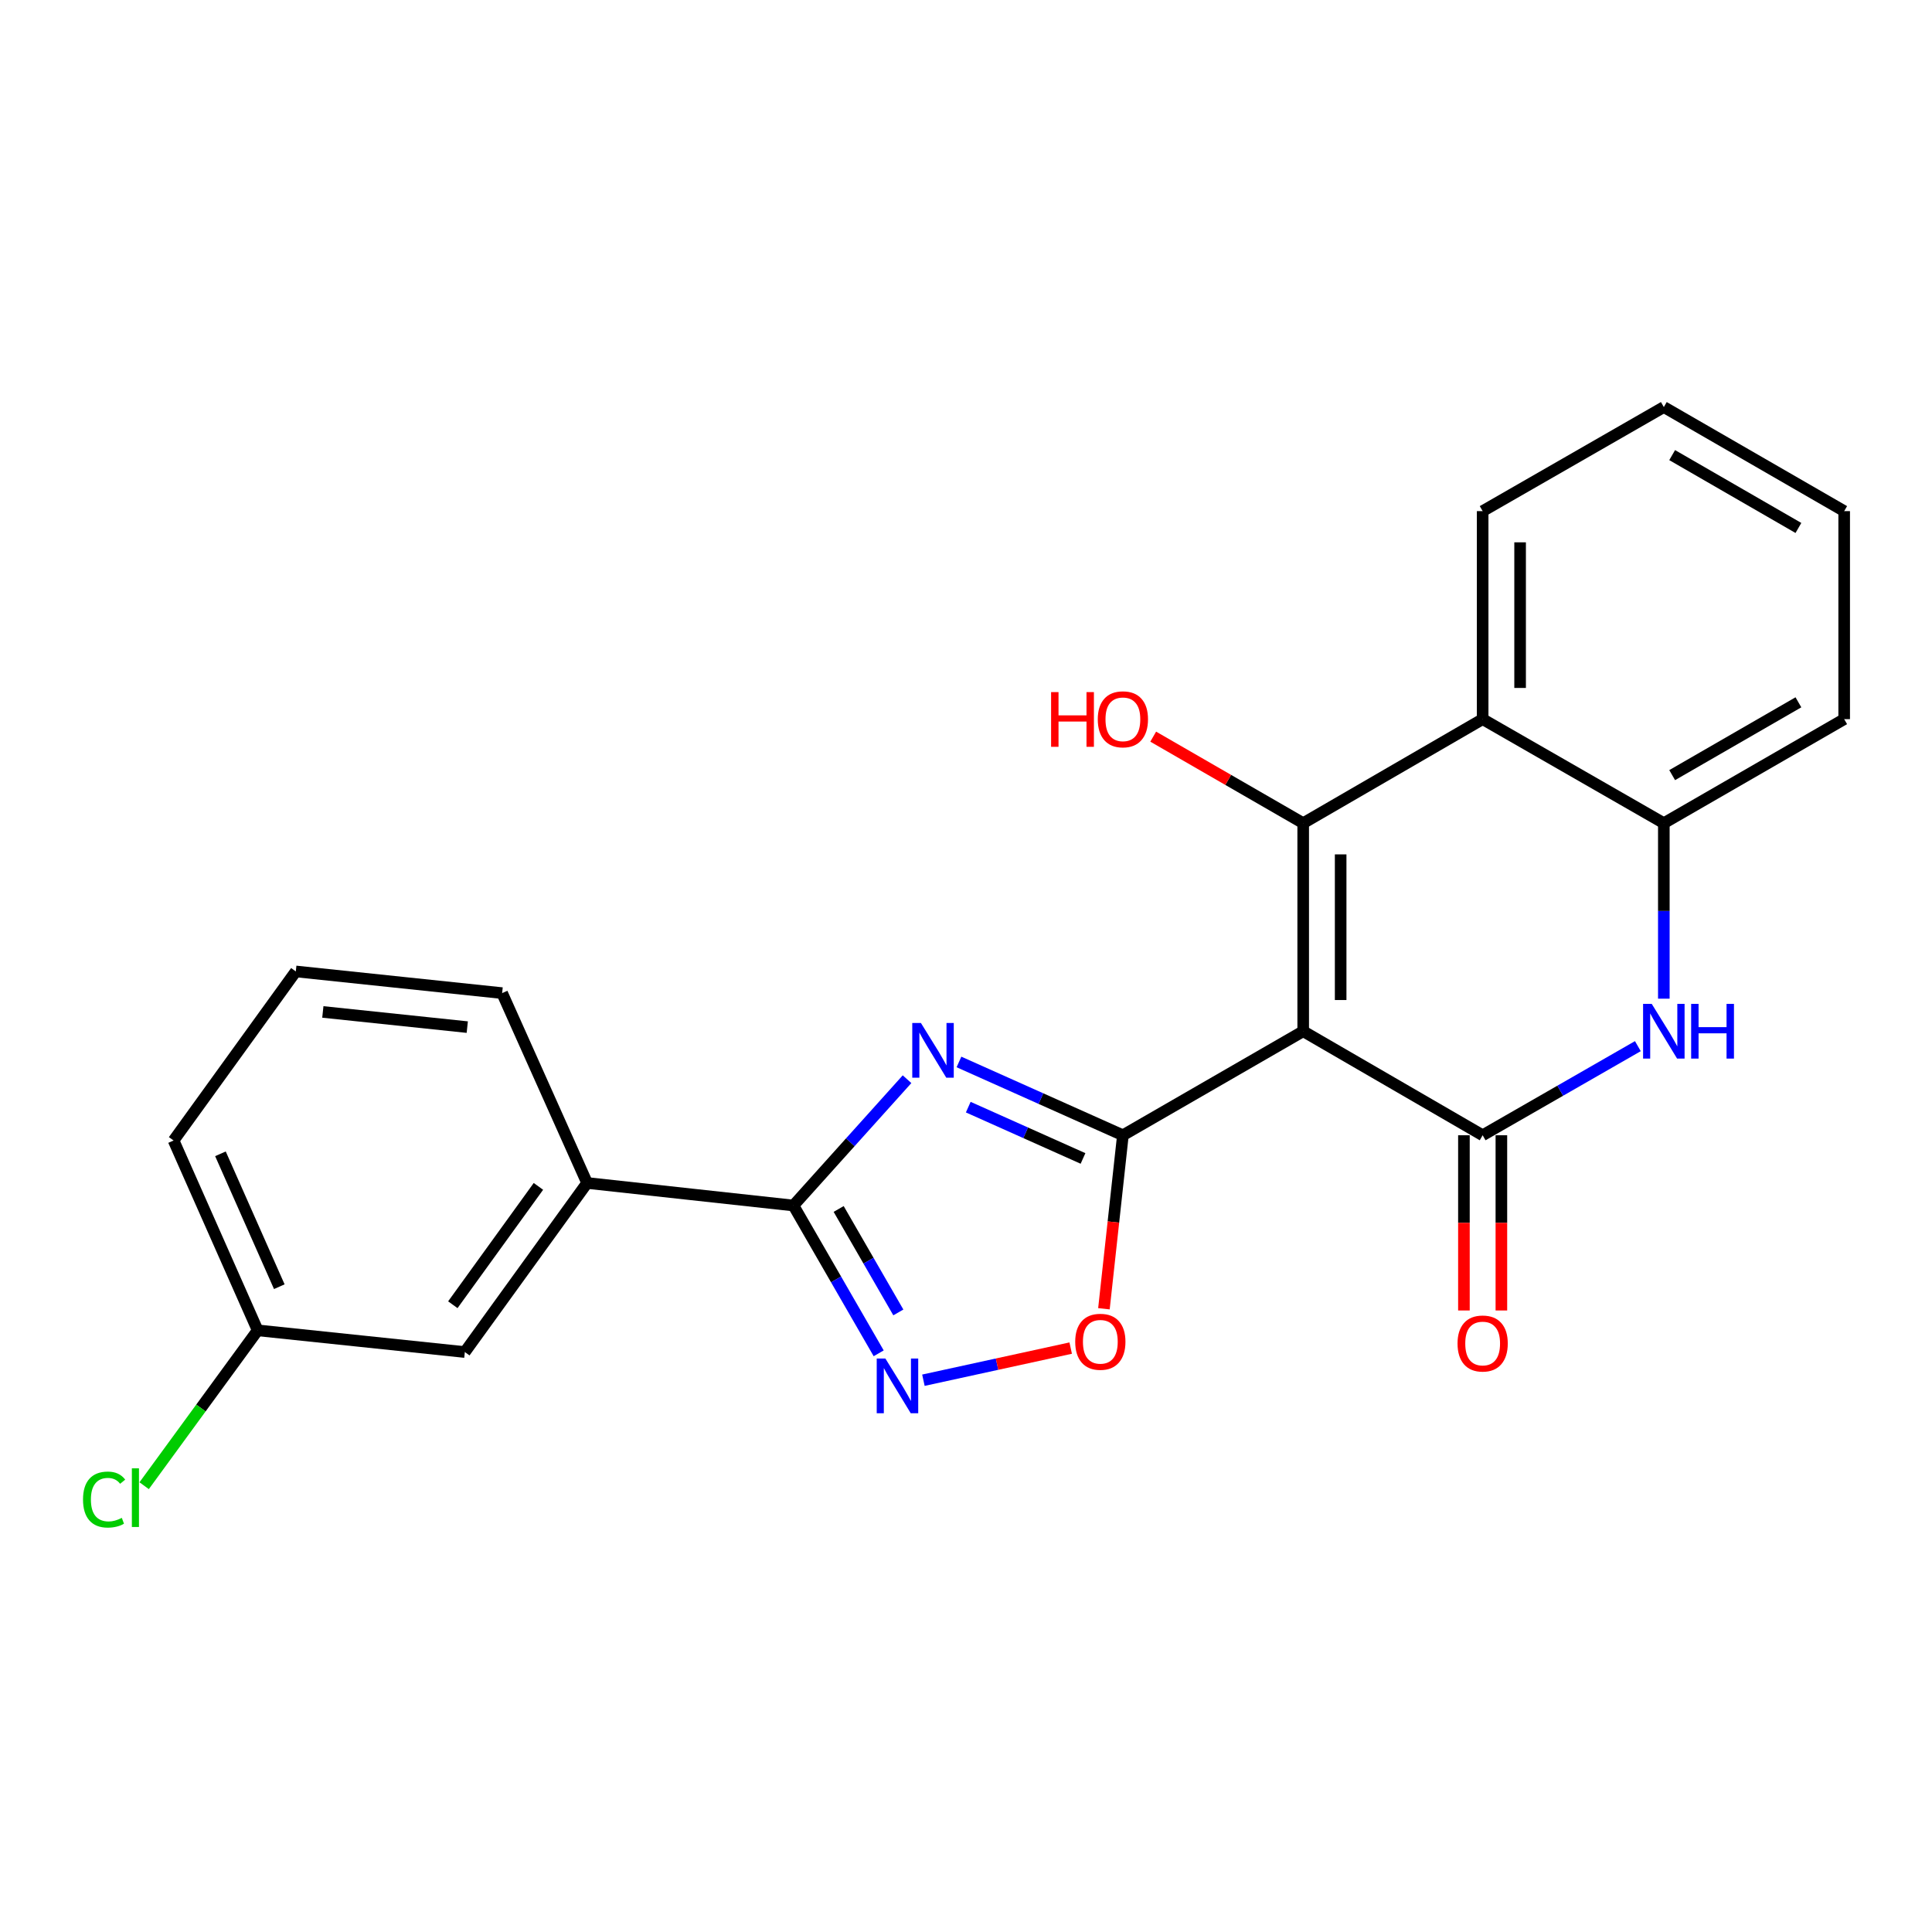 <?xml version='1.0' encoding='iso-8859-1'?>
<svg version='1.1' baseProfile='full'
              xmlns='http://www.w3.org/2000/svg'
                      xmlns:rdkit='http://www.rdkit.org/xml'
                      xmlns:xlink='http://www.w3.org/1999/xlink'
                  xml:space='preserve'
width='1000px' height='1000px' viewBox='0 0 1000 1000'>
<!-- END OF HEADER -->
<rect style='opacity:1.0;fill:#FFFFFF;stroke:none' width='1000' height='1000' x='0' y='0'> </rect>
<path class='bond-0' d='M 674.533,533.767 L 581.207,587.609' style='fill:none;fill-rule:evenodd;stroke:#000000;stroke-width:6px;stroke-linecap:butt;stroke-linejoin:miter;stroke-opacity:1' />
<path class='bond-2' d='M 674.533,533.767 L 674.533,426.073' style='fill:none;fill-rule:evenodd;stroke:#000000;stroke-width:6px;stroke-linecap:butt;stroke-linejoin:miter;stroke-opacity:1' />
<path class='bond-2' d='M 693.92,517.613 L 693.92,442.227' style='fill:none;fill-rule:evenodd;stroke:#000000;stroke-width:6px;stroke-linecap:butt;stroke-linejoin:miter;stroke-opacity:1' />
<path class='bond-3' d='M 674.533,533.767 L 767.418,587.609' style='fill:none;fill-rule:evenodd;stroke:#000000;stroke-width:6px;stroke-linecap:butt;stroke-linejoin:miter;stroke-opacity:1' />
<path class='bond-1' d='M 581.207,587.609 L 538.782,568.635' style='fill:none;fill-rule:evenodd;stroke:#000000;stroke-width:6px;stroke-linecap:butt;stroke-linejoin:miter;stroke-opacity:1' />
<path class='bond-1' d='M 538.782,568.635 L 496.357,549.661' style='fill:none;fill-rule:evenodd;stroke:#0000FF;stroke-width:6px;stroke-linecap:butt;stroke-linejoin:miter;stroke-opacity:1' />
<path class='bond-1' d='M 560.564,599.614 L 530.867,586.333' style='fill:none;fill-rule:evenodd;stroke:#000000;stroke-width:6px;stroke-linecap:butt;stroke-linejoin:miter;stroke-opacity:1' />
<path class='bond-1' d='M 530.867,586.333 L 501.17,573.051' style='fill:none;fill-rule:evenodd;stroke:#0000FF;stroke-width:6px;stroke-linecap:butt;stroke-linejoin:miter;stroke-opacity:1' />
<path class='bond-8' d='M 581.207,587.609 L 576.299,632.512' style='fill:none;fill-rule:evenodd;stroke:#000000;stroke-width:6px;stroke-linecap:butt;stroke-linejoin:miter;stroke-opacity:1' />
<path class='bond-8' d='M 576.299,632.512 L 571.39,677.414' style='fill:none;fill-rule:evenodd;stroke:#FF0000;stroke-width:6px;stroke-linecap:butt;stroke-linejoin:miter;stroke-opacity:1' />
<path class='bond-4' d='M 469.485,558.596 L 440.081,591.283' style='fill:none;fill-rule:evenodd;stroke:#0000FF;stroke-width:6px;stroke-linecap:butt;stroke-linejoin:miter;stroke-opacity:1' />
<path class='bond-4' d='M 440.081,591.283 L 410.677,623.97' style='fill:none;fill-rule:evenodd;stroke:#000000;stroke-width:6px;stroke-linecap:butt;stroke-linejoin:miter;stroke-opacity:1' />
<path class='bond-7' d='M 674.533,426.073 L 767.418,372.231' style='fill:none;fill-rule:evenodd;stroke:#000000;stroke-width:6px;stroke-linecap:butt;stroke-linejoin:miter;stroke-opacity:1' />
<path class='bond-13' d='M 674.533,426.073 L 635.717,403.679' style='fill:none;fill-rule:evenodd;stroke:#000000;stroke-width:6px;stroke-linecap:butt;stroke-linejoin:miter;stroke-opacity:1' />
<path class='bond-13' d='M 635.717,403.679 L 596.9,381.285' style='fill:none;fill-rule:evenodd;stroke:#FF0000;stroke-width:6px;stroke-linecap:butt;stroke-linejoin:miter;stroke-opacity:1' />
<path class='bond-5' d='M 767.418,587.609 L 807.586,564.547' style='fill:none;fill-rule:evenodd;stroke:#000000;stroke-width:6px;stroke-linecap:butt;stroke-linejoin:miter;stroke-opacity:1' />
<path class='bond-5' d='M 807.586,564.547 L 847.754,541.485' style='fill:none;fill-rule:evenodd;stroke:#0000FF;stroke-width:6px;stroke-linecap:butt;stroke-linejoin:miter;stroke-opacity:1' />
<path class='bond-11' d='M 757.725,587.609 L 757.725,632.955' style='fill:none;fill-rule:evenodd;stroke:#000000;stroke-width:6px;stroke-linecap:butt;stroke-linejoin:miter;stroke-opacity:1' />
<path class='bond-11' d='M 757.725,632.955 L 757.725,678.302' style='fill:none;fill-rule:evenodd;stroke:#FF0000;stroke-width:6px;stroke-linecap:butt;stroke-linejoin:miter;stroke-opacity:1' />
<path class='bond-11' d='M 777.112,587.609 L 777.112,632.955' style='fill:none;fill-rule:evenodd;stroke:#000000;stroke-width:6px;stroke-linecap:butt;stroke-linejoin:miter;stroke-opacity:1' />
<path class='bond-11' d='M 777.112,632.955 L 777.112,678.302' style='fill:none;fill-rule:evenodd;stroke:#FF0000;stroke-width:6px;stroke-linecap:butt;stroke-linejoin:miter;stroke-opacity:1' />
<path class='bond-10' d='M 410.677,623.97 L 303.887,612.306' style='fill:none;fill-rule:evenodd;stroke:#000000;stroke-width:6px;stroke-linecap:butt;stroke-linejoin:miter;stroke-opacity:1' />
<path class='bond-24' d='M 410.677,623.97 L 432.742,662.222' style='fill:none;fill-rule:evenodd;stroke:#000000;stroke-width:6px;stroke-linecap:butt;stroke-linejoin:miter;stroke-opacity:1' />
<path class='bond-24' d='M 432.742,662.222 L 454.807,700.475' style='fill:none;fill-rule:evenodd;stroke:#0000FF;stroke-width:6px;stroke-linecap:butt;stroke-linejoin:miter;stroke-opacity:1' />
<path class='bond-24' d='M 434.09,625.759 L 449.536,652.536' style='fill:none;fill-rule:evenodd;stroke:#000000;stroke-width:6px;stroke-linecap:butt;stroke-linejoin:miter;stroke-opacity:1' />
<path class='bond-24' d='M 449.536,652.536 L 464.981,679.312' style='fill:none;fill-rule:evenodd;stroke:#0000FF;stroke-width:6px;stroke-linecap:butt;stroke-linejoin:miter;stroke-opacity:1' />
<path class='bond-9' d='M 861.197,516.915 L 861.197,471.494' style='fill:none;fill-rule:evenodd;stroke:#0000FF;stroke-width:6px;stroke-linecap:butt;stroke-linejoin:miter;stroke-opacity:1' />
<path class='bond-9' d='M 861.197,471.494 L 861.197,426.073' style='fill:none;fill-rule:evenodd;stroke:#000000;stroke-width:6px;stroke-linecap:butt;stroke-linejoin:miter;stroke-opacity:1' />
<path class='bond-6' d='M 477.956,714.4 L 516.072,706.084' style='fill:none;fill-rule:evenodd;stroke:#0000FF;stroke-width:6px;stroke-linecap:butt;stroke-linejoin:miter;stroke-opacity:1' />
<path class='bond-6' d='M 516.072,706.084 L 554.188,697.768' style='fill:none;fill-rule:evenodd;stroke:#FF0000;stroke-width:6px;stroke-linecap:butt;stroke-linejoin:miter;stroke-opacity:1' />
<path class='bond-16' d='M 767.418,372.231 L 767.418,264.558' style='fill:none;fill-rule:evenodd;stroke:#000000;stroke-width:6px;stroke-linecap:butt;stroke-linejoin:miter;stroke-opacity:1' />
<path class='bond-16' d='M 786.805,356.08 L 786.805,280.709' style='fill:none;fill-rule:evenodd;stroke:#000000;stroke-width:6px;stroke-linecap:butt;stroke-linejoin:miter;stroke-opacity:1' />
<path class='bond-23' d='M 767.418,372.231 L 861.197,426.073' style='fill:none;fill-rule:evenodd;stroke:#000000;stroke-width:6px;stroke-linecap:butt;stroke-linejoin:miter;stroke-opacity:1' />
<path class='bond-17' d='M 861.197,426.073 L 954.545,372.231' style='fill:none;fill-rule:evenodd;stroke:#000000;stroke-width:6px;stroke-linecap:butt;stroke-linejoin:miter;stroke-opacity:1' />
<path class='bond-17' d='M 865.513,401.203 L 930.857,363.513' style='fill:none;fill-rule:evenodd;stroke:#000000;stroke-width:6px;stroke-linecap:butt;stroke-linejoin:miter;stroke-opacity:1' />
<path class='bond-12' d='M 303.887,612.306 L 240.6,699.816' style='fill:none;fill-rule:evenodd;stroke:#000000;stroke-width:6px;stroke-linecap:butt;stroke-linejoin:miter;stroke-opacity:1' />
<path class='bond-12' d='M 278.685,614.071 L 234.383,675.329' style='fill:none;fill-rule:evenodd;stroke:#000000;stroke-width:6px;stroke-linecap:butt;stroke-linejoin:miter;stroke-opacity:1' />
<path class='bond-18' d='M 303.887,612.306 L 259.9,514.035' style='fill:none;fill-rule:evenodd;stroke:#000000;stroke-width:6px;stroke-linecap:butt;stroke-linejoin:miter;stroke-opacity:1' />
<path class='bond-14' d='M 240.6,699.816 L 133.368,688.583' style='fill:none;fill-rule:evenodd;stroke:#000000;stroke-width:6px;stroke-linecap:butt;stroke-linejoin:miter;stroke-opacity:1' />
<path class='bond-15' d='M 133.368,688.583 L 103.991,728.791' style='fill:none;fill-rule:evenodd;stroke:#000000;stroke-width:6px;stroke-linecap:butt;stroke-linejoin:miter;stroke-opacity:1' />
<path class='bond-15' d='M 103.991,728.791 L 74.613,769' style='fill:none;fill-rule:evenodd;stroke:#00CC00;stroke-width:6px;stroke-linecap:butt;stroke-linejoin:miter;stroke-opacity:1' />
<path class='bond-26' d='M 133.368,688.583 L 89.845,590.323' style='fill:none;fill-rule:evenodd;stroke:#000000;stroke-width:6px;stroke-linecap:butt;stroke-linejoin:miter;stroke-opacity:1' />
<path class='bond-26' d='M 144.566,665.992 L 114.099,597.21' style='fill:none;fill-rule:evenodd;stroke:#000000;stroke-width:6px;stroke-linecap:butt;stroke-linejoin:miter;stroke-opacity:1' />
<path class='bond-21' d='M 767.418,264.558 L 861.197,210.694' style='fill:none;fill-rule:evenodd;stroke:#000000;stroke-width:6px;stroke-linecap:butt;stroke-linejoin:miter;stroke-opacity:1' />
<path class='bond-22' d='M 954.545,372.231 L 954.545,264.558' style='fill:none;fill-rule:evenodd;stroke:#000000;stroke-width:6px;stroke-linecap:butt;stroke-linejoin:miter;stroke-opacity:1' />
<path class='bond-19' d='M 259.9,514.035 L 153.111,502.813' style='fill:none;fill-rule:evenodd;stroke:#000000;stroke-width:6px;stroke-linecap:butt;stroke-linejoin:miter;stroke-opacity:1' />
<path class='bond-19' d='M 241.856,531.633 L 167.103,523.777' style='fill:none;fill-rule:evenodd;stroke:#000000;stroke-width:6px;stroke-linecap:butt;stroke-linejoin:miter;stroke-opacity:1' />
<path class='bond-20' d='M 153.111,502.813 L 89.845,590.323' style='fill:none;fill-rule:evenodd;stroke:#000000;stroke-width:6px;stroke-linecap:butt;stroke-linejoin:miter;stroke-opacity:1' />
<path class='bond-25' d='M 861.197,210.694 L 954.545,264.558' style='fill:none;fill-rule:evenodd;stroke:#000000;stroke-width:6px;stroke-linecap:butt;stroke-linejoin:miter;stroke-opacity:1' />
<path class='bond-25' d='M 865.51,235.566 L 930.854,273.27' style='fill:none;fill-rule:evenodd;stroke:#000000;stroke-width:6px;stroke-linecap:butt;stroke-linejoin:miter;stroke-opacity:1' />
<path  class='atom-2' d='M 476.666 529.494
L 485.946 544.494
Q 486.866 545.974, 488.346 548.654
Q 489.826 551.334, 489.906 551.494
L 489.906 529.494
L 493.666 529.494
L 493.666 557.814
L 489.786 557.814
L 479.826 541.414
Q 478.666 539.494, 477.426 537.294
Q 476.226 535.094, 475.866 534.414
L 475.866 557.814
L 472.186 557.814
L 472.186 529.494
L 476.666 529.494
' fill='#0000FF'/>
<path  class='atom-6' d='M 854.937 519.607
L 864.217 534.607
Q 865.137 536.087, 866.617 538.767
Q 868.097 541.447, 868.177 541.607
L 868.177 519.607
L 871.937 519.607
L 871.937 547.927
L 868.057 547.927
L 858.097 531.527
Q 856.937 529.607, 855.697 527.407
Q 854.497 525.207, 854.137 524.527
L 854.137 547.927
L 850.457 547.927
L 850.457 519.607
L 854.937 519.607
' fill='#0000FF'/>
<path  class='atom-6' d='M 875.337 519.607
L 879.177 519.607
L 879.177 531.647
L 893.657 531.647
L 893.657 519.607
L 897.497 519.607
L 897.497 547.927
L 893.657 547.927
L 893.657 534.847
L 879.177 534.847
L 879.177 547.927
L 875.337 547.927
L 875.337 519.607
' fill='#0000FF'/>
<path  class='atom-7' d='M 458.27 703.169
L 467.55 718.169
Q 468.47 719.649, 469.95 722.329
Q 471.43 725.009, 471.51 725.169
L 471.51 703.169
L 475.27 703.169
L 475.27 731.489
L 471.39 731.489
L 461.43 715.089
Q 460.27 713.169, 459.03 710.969
Q 457.83 708.769, 457.47 708.089
L 457.47 731.489
L 453.79 731.489
L 453.79 703.169
L 458.27 703.169
' fill='#0000FF'/>
<path  class='atom-9' d='M 556.531 694.5
Q 556.531 687.7, 559.891 683.9
Q 563.251 680.1, 569.531 680.1
Q 575.811 680.1, 579.171 683.9
Q 582.531 687.7, 582.531 694.5
Q 582.531 701.38, 579.131 705.3
Q 575.731 709.18, 569.531 709.18
Q 563.291 709.18, 559.891 705.3
Q 556.531 701.42, 556.531 694.5
M 569.531 705.98
Q 573.851 705.98, 576.171 703.1
Q 578.531 700.18, 578.531 694.5
Q 578.531 688.94, 576.171 686.14
Q 573.851 683.3, 569.531 683.3
Q 565.211 683.3, 562.851 686.1
Q 560.531 688.9, 560.531 694.5
Q 560.531 700.22, 562.851 703.1
Q 565.211 705.98, 569.531 705.98
' fill='#FF0000'/>
<path  class='atom-12' d='M 754.418 695.394
Q 754.418 688.594, 757.778 684.794
Q 761.138 680.994, 767.418 680.994
Q 773.698 680.994, 777.058 684.794
Q 780.418 688.594, 780.418 695.394
Q 780.418 702.274, 777.018 706.194
Q 773.618 710.074, 767.418 710.074
Q 761.178 710.074, 757.778 706.194
Q 754.418 702.314, 754.418 695.394
M 767.418 706.874
Q 771.738 706.874, 774.058 703.994
Q 776.418 701.074, 776.418 695.394
Q 776.418 689.834, 774.058 687.034
Q 771.738 684.194, 767.418 684.194
Q 763.098 684.194, 760.738 686.994
Q 758.418 689.794, 758.418 695.394
Q 758.418 701.114, 760.738 703.994
Q 763.098 706.874, 767.418 706.874
' fill='#FF0000'/>
<path  class='atom-14' d='M 544.047 358.231
L 547.887 358.231
L 547.887 370.271
L 562.367 370.271
L 562.367 358.231
L 566.207 358.231
L 566.207 386.551
L 562.367 386.551
L 562.367 373.471
L 547.887 373.471
L 547.887 386.551
L 544.047 386.551
L 544.047 358.231
' fill='#FF0000'/>
<path  class='atom-14' d='M 568.207 372.311
Q 568.207 365.511, 571.567 361.711
Q 574.927 357.911, 581.207 357.911
Q 587.487 357.911, 590.847 361.711
Q 594.207 365.511, 594.207 372.311
Q 594.207 379.191, 590.807 383.111
Q 587.407 386.991, 581.207 386.991
Q 574.967 386.991, 571.567 383.111
Q 568.207 379.231, 568.207 372.311
M 581.207 383.791
Q 585.527 383.791, 587.847 380.911
Q 590.207 377.991, 590.207 372.311
Q 590.207 366.751, 587.847 363.951
Q 585.527 361.111, 581.207 361.111
Q 576.887 361.111, 574.527 363.911
Q 572.207 366.711, 572.207 372.311
Q 572.207 378.031, 574.527 380.911
Q 576.887 383.791, 581.207 383.791
' fill='#FF0000'/>
<path  class='atom-16' d='M 42.971 776.168
Q 42.971 769.128, 46.251 765.448
Q 49.571 761.728, 55.851 761.728
Q 61.691 761.728, 64.811 765.848
L 62.171 768.008
Q 59.891 765.008, 55.851 765.008
Q 51.571 765.008, 49.291 767.888
Q 47.051 770.728, 47.051 776.168
Q 47.051 781.768, 49.371 784.648
Q 51.731 787.528, 56.291 787.528
Q 59.411 787.528, 63.051 785.648
L 64.171 788.648
Q 62.691 789.608, 60.451 790.168
Q 58.211 790.728, 55.731 790.728
Q 49.571 790.728, 46.251 786.968
Q 42.971 783.208, 42.971 776.168
' fill='#00CC00'/>
<path  class='atom-16' d='M 68.251 760.008
L 71.931 760.008
L 71.931 790.368
L 68.251 790.368
L 68.251 760.008
' fill='#00CC00'/>
</svg>
